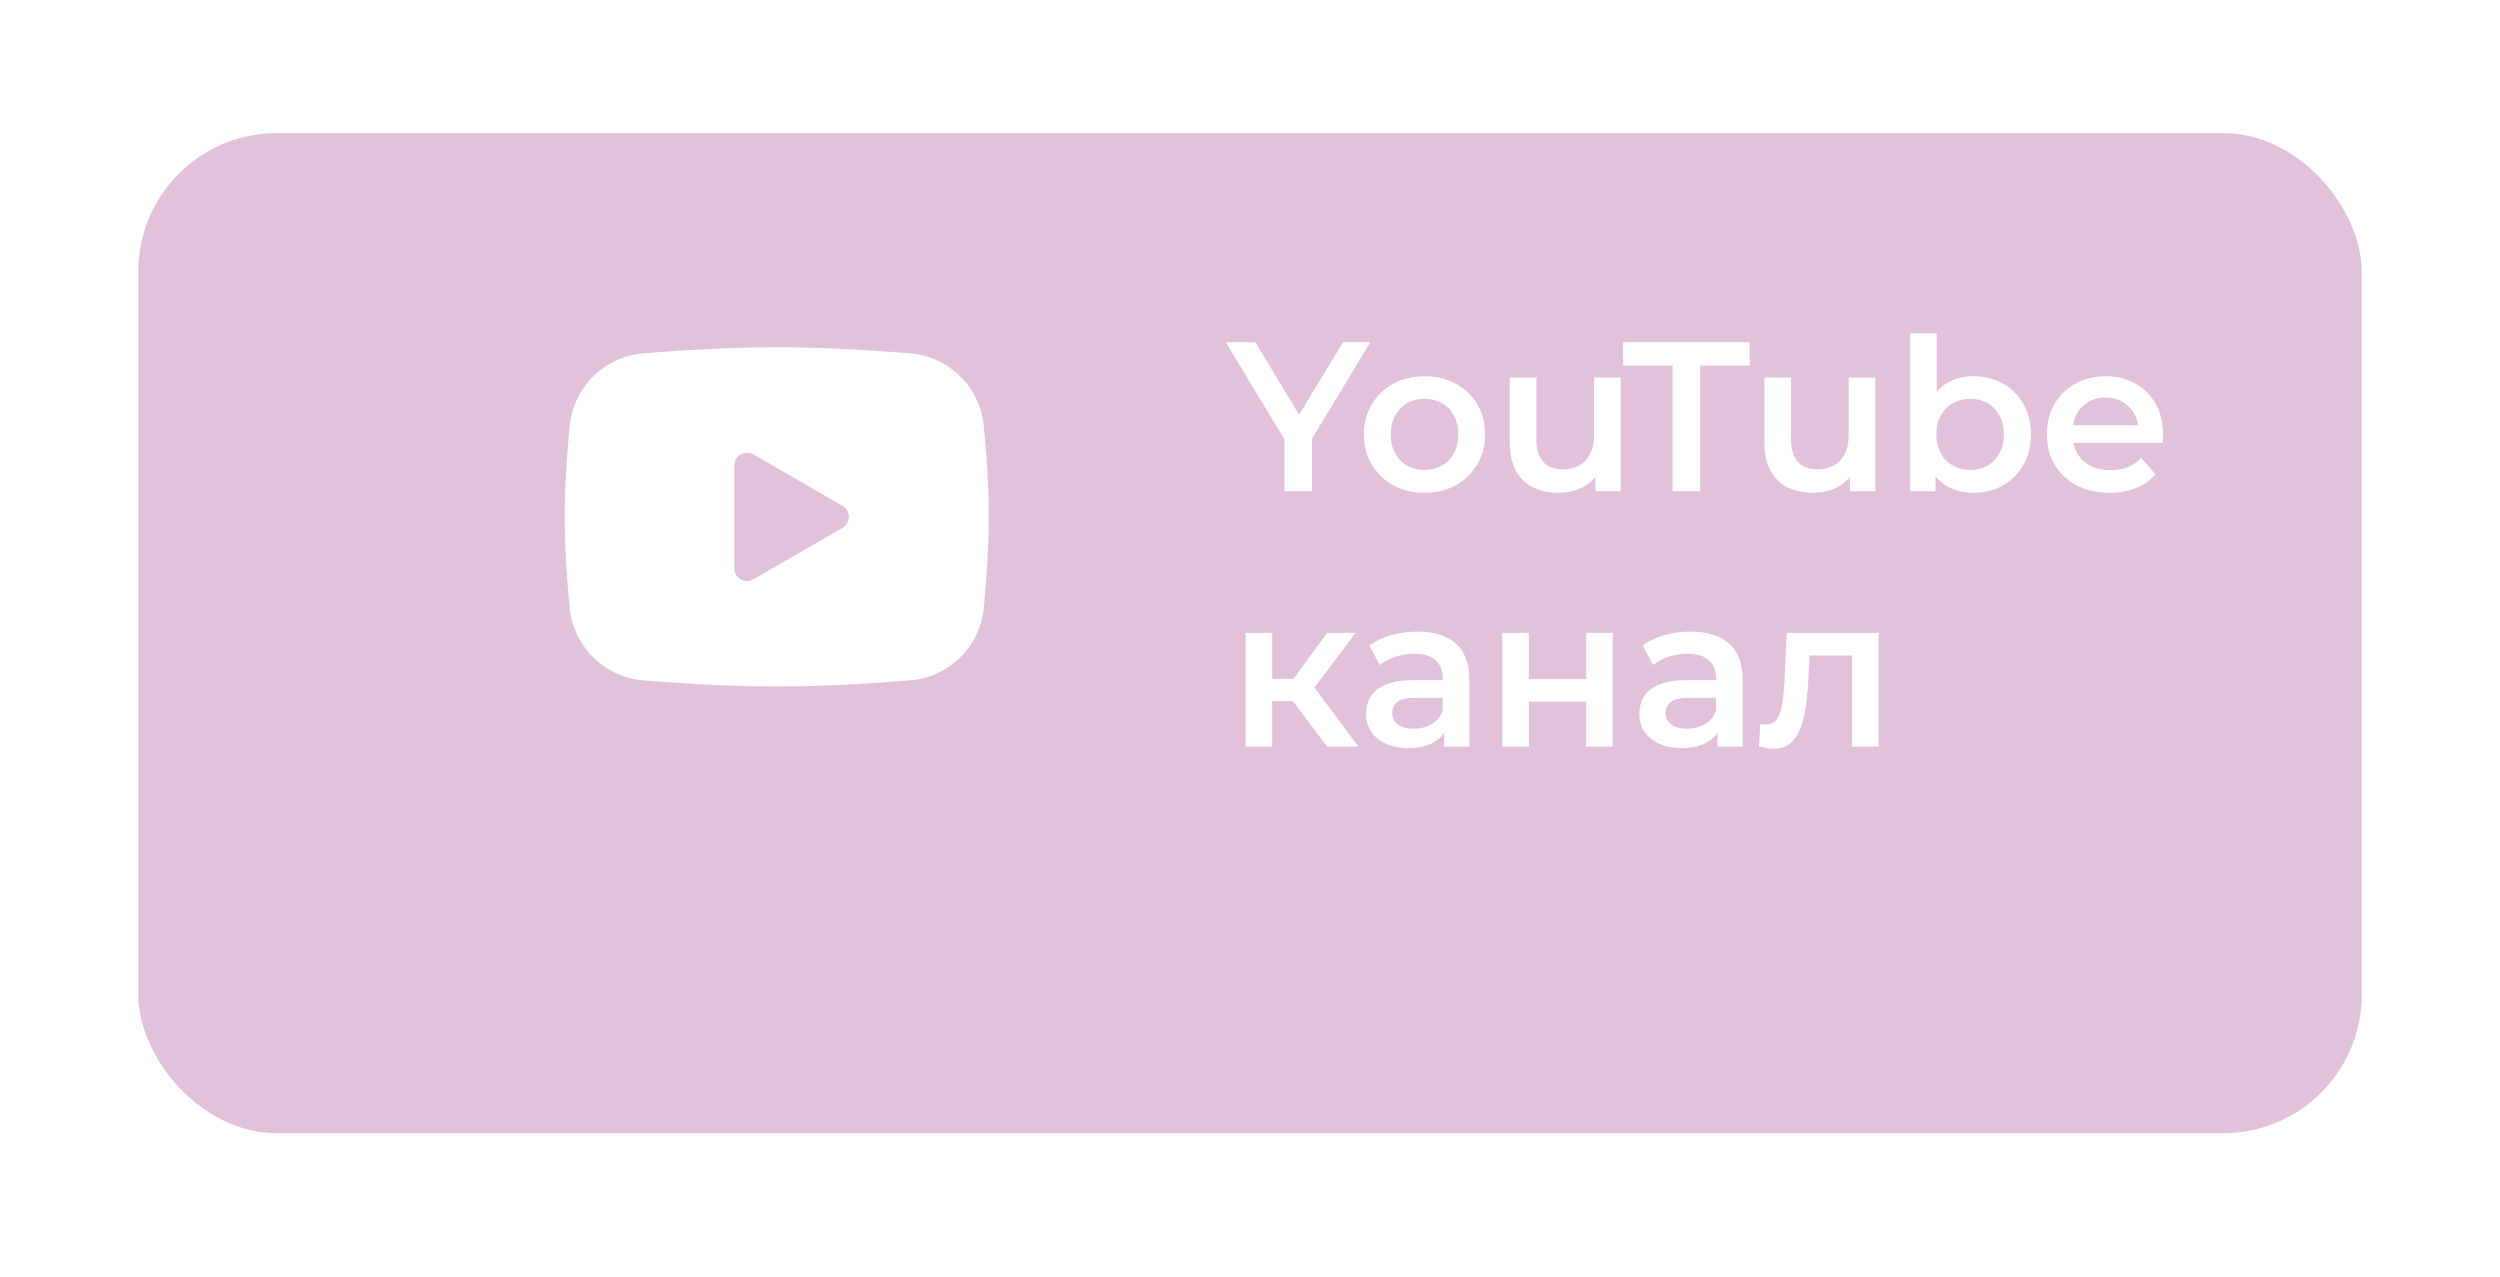 <?xml version="1.0" encoding="UTF-8"?> <svg xmlns="http://www.w3.org/2000/svg" width="235" height="120" viewBox="0 0 235 120" fill="none"> <g filter="url(#filter0_d_716_26)"> <rect x="13" y="2" width="209" height="94.008" rx="13.015" fill="#E1C2DA"></rect> </g> <path d="M120.728 46.181V40.634L121.308 42.236L115.221 32.165H118.005L122.89 40.274H121.328L126.254 32.165H128.817L122.73 42.236L123.331 40.634V46.181H120.728ZM133.894 46.321C132.799 46.321 131.825 46.087 130.971 45.62C130.116 45.139 129.442 44.485 128.948 43.658C128.454 42.83 128.208 41.889 128.208 40.835C128.208 39.767 128.454 38.826 128.948 38.011C129.442 37.184 130.116 36.536 130.971 36.069C131.825 35.602 132.799 35.368 133.894 35.368C135.002 35.368 135.983 35.602 136.837 36.069C137.705 36.536 138.379 37.177 138.86 37.991C139.354 38.806 139.601 39.753 139.601 40.835C139.601 41.889 139.354 42.83 138.86 43.658C138.379 44.485 137.705 45.139 136.837 45.62C135.983 46.087 135.002 46.321 133.894 46.321ZM133.894 44.178C134.508 44.178 135.055 44.045 135.536 43.778C136.016 43.511 136.39 43.124 136.657 42.617C136.938 42.109 137.078 41.515 137.078 40.835C137.078 40.141 136.938 39.547 136.657 39.053C136.39 38.545 136.016 38.158 135.536 37.891C135.055 37.624 134.515 37.491 133.914 37.491C133.3 37.491 132.753 37.624 132.272 37.891C131.805 38.158 131.431 38.545 131.151 39.053C130.871 39.547 130.73 40.141 130.73 40.835C130.73 41.515 130.871 42.109 131.151 42.617C131.431 43.124 131.805 43.511 132.272 43.778C132.753 44.045 133.293 44.178 133.894 44.178ZM146.519 46.321C145.611 46.321 144.811 46.154 144.116 45.82C143.422 45.473 142.882 44.953 142.495 44.258C142.107 43.551 141.914 42.663 141.914 41.596V35.489H144.417V41.255C144.417 42.216 144.63 42.937 145.057 43.418C145.498 43.885 146.119 44.118 146.92 44.118C147.507 44.118 148.014 43.998 148.441 43.758C148.882 43.518 149.222 43.157 149.463 42.677C149.716 42.196 149.843 41.602 149.843 40.895V35.489H152.346V46.181H149.963V43.297L150.384 44.178C150.023 44.873 149.496 45.407 148.802 45.78C148.108 46.141 147.347 46.321 146.519 46.321ZM157.22 46.181V34.367H152.575V32.165H164.469V34.367H159.823V46.181H157.22ZM170.453 46.321C169.545 46.321 168.744 46.154 168.05 45.82C167.356 45.473 166.815 44.953 166.428 44.258C166.041 43.551 165.848 42.663 165.848 41.596V35.489H168.35V41.255C168.35 42.216 168.564 42.937 168.991 43.418C169.432 43.885 170.052 44.118 170.853 44.118C171.441 44.118 171.948 43.998 172.375 43.758C172.816 43.518 173.156 43.157 173.396 42.677C173.65 42.196 173.777 41.602 173.777 40.895V35.489H176.28V46.181H173.897V43.297L174.317 44.178C173.957 44.873 173.43 45.407 172.735 45.78C172.041 46.141 171.28 46.321 170.453 46.321ZM185.483 46.321C184.576 46.321 183.768 46.121 183.061 45.72C182.353 45.32 181.792 44.719 181.379 43.918C180.978 43.104 180.778 42.076 180.778 40.835C180.778 39.58 180.985 38.552 181.399 37.751C181.826 36.95 182.393 36.356 183.101 35.969C183.821 35.569 184.616 35.368 185.483 35.368C186.538 35.368 187.466 35.595 188.267 36.049C189.081 36.503 189.722 37.137 190.189 37.951C190.669 38.766 190.91 39.727 190.91 40.835C190.91 41.943 190.669 42.904 190.189 43.718C189.722 44.532 189.081 45.173 188.267 45.64C187.466 46.094 186.538 46.321 185.483 46.321ZM179.557 46.181V31.324H182.059V37.971L181.859 40.815L181.939 43.658V46.181H179.557ZM185.203 44.178C185.804 44.178 186.338 44.045 186.805 43.778C187.285 43.511 187.666 43.124 187.946 42.617C188.226 42.109 188.367 41.515 188.367 40.835C188.367 40.141 188.226 39.547 187.946 39.053C187.666 38.545 187.285 38.158 186.805 37.891C186.338 37.624 185.804 37.491 185.203 37.491C184.602 37.491 184.062 37.624 183.581 37.891C183.101 38.158 182.72 38.545 182.44 39.053C182.16 39.547 182.019 40.141 182.019 40.835C182.019 41.515 182.16 42.109 182.44 42.617C182.72 43.124 183.101 43.511 183.581 43.778C184.062 44.045 184.602 44.178 185.203 44.178ZM198.309 46.321C197.121 46.321 196.08 46.087 195.185 45.62C194.304 45.139 193.617 44.485 193.123 43.658C192.642 42.83 192.402 41.889 192.402 40.835C192.402 39.767 192.636 38.826 193.103 38.011C193.584 37.184 194.238 36.536 195.065 36.069C195.906 35.602 196.861 35.368 197.929 35.368C198.97 35.368 199.897 35.595 200.712 36.049C201.526 36.503 202.167 37.144 202.634 37.971C203.101 38.799 203.335 39.773 203.335 40.895C203.335 41.002 203.328 41.122 203.315 41.255C203.315 41.389 203.308 41.515 203.295 41.636H194.384V39.974H201.973L200.992 40.494C201.005 39.88 200.879 39.34 200.612 38.872C200.345 38.405 199.978 38.038 199.51 37.771C199.056 37.504 198.529 37.371 197.929 37.371C197.314 37.371 196.774 37.504 196.307 37.771C195.853 38.038 195.492 38.412 195.225 38.892C194.972 39.36 194.845 39.913 194.845 40.554V40.955C194.845 41.596 194.992 42.163 195.286 42.657C195.579 43.151 195.993 43.531 196.527 43.798C197.061 44.065 197.675 44.199 198.369 44.199C198.97 44.199 199.51 44.105 199.991 43.918C200.471 43.731 200.899 43.438 201.272 43.037L202.614 44.579C202.133 45.139 201.526 45.573 200.792 45.88C200.071 46.174 199.243 46.321 198.309 46.321ZM124.752 70.181L120.888 65.055L122.93 63.793L127.696 70.181H124.752ZM117.084 70.181V59.489H119.586V70.181H117.084ZM118.846 65.896V63.813H122.47V65.896H118.846ZM123.171 65.135L120.828 64.855L124.752 59.489H127.435L123.171 65.135ZM135.753 70.181V68.018L135.613 67.558V63.773C135.613 63.039 135.392 62.472 134.952 62.071C134.511 61.658 133.844 61.451 132.95 61.451C132.349 61.451 131.755 61.544 131.168 61.731C130.594 61.918 130.106 62.178 129.706 62.512L128.725 60.69C129.299 60.249 129.98 59.922 130.767 59.709C131.568 59.482 132.396 59.368 133.25 59.368C134.798 59.368 135.993 59.742 136.834 60.49C137.688 61.224 138.116 62.365 138.116 63.913V70.181H135.753ZM132.389 70.321C131.588 70.321 130.887 70.187 130.287 69.92C129.686 69.64 129.219 69.26 128.885 68.779C128.565 68.285 128.404 67.731 128.404 67.117C128.404 66.516 128.545 65.976 128.825 65.495C129.119 65.015 129.593 64.634 130.247 64.354C130.901 64.074 131.768 63.934 132.85 63.934H135.953V65.596H133.03C132.175 65.596 131.601 65.736 131.308 66.016C131.014 66.283 130.867 66.617 130.867 67.017C130.867 67.471 131.048 67.831 131.408 68.098C131.768 68.365 132.269 68.499 132.91 68.499C133.524 68.499 134.071 68.359 134.552 68.078C135.045 67.798 135.399 67.384 135.613 66.837L136.033 68.339C135.793 68.966 135.359 69.453 134.732 69.8C134.118 70.147 133.337 70.321 132.389 70.321ZM141.213 70.181V59.489H143.716V63.834H149.102V59.489H151.605V70.181H149.102V65.956H143.716V70.181H141.213ZM161.446 70.181V68.018L161.306 67.558V63.773C161.306 63.039 161.086 62.472 160.645 62.071C160.205 61.658 159.538 61.451 158.643 61.451C158.043 61.451 157.448 61.544 156.861 61.731C156.287 61.918 155.8 62.178 155.399 62.512L154.418 60.69C154.992 60.249 155.673 59.922 156.461 59.709C157.262 59.482 158.089 59.368 158.944 59.368C160.492 59.368 161.687 59.742 162.528 60.49C163.382 61.224 163.809 62.365 163.809 63.913V70.181H161.446ZM158.083 70.321C157.282 70.321 156.581 70.187 155.98 69.92C155.379 69.64 154.912 69.26 154.579 68.779C154.258 68.285 154.098 67.731 154.098 67.117C154.098 66.516 154.238 65.976 154.518 65.495C154.812 65.015 155.286 64.634 155.94 64.354C156.594 64.074 157.462 63.934 158.543 63.934H161.647V65.596H158.723C157.869 65.596 157.295 65.736 157.001 66.016C156.708 66.283 156.561 66.617 156.561 67.017C156.561 67.471 156.741 67.831 157.101 68.098C157.462 68.365 157.962 68.499 158.603 68.499C159.217 68.499 159.764 68.359 160.245 68.078C160.739 67.798 161.093 67.384 161.306 66.837L161.727 68.339C161.486 68.966 161.053 69.453 160.425 69.8C159.811 70.147 159.03 70.321 158.083 70.321ZM165.344 70.161L165.465 68.058C165.558 68.072 165.645 68.085 165.725 68.098C165.805 68.112 165.878 68.118 165.945 68.118C166.359 68.118 166.679 67.992 166.906 67.738C167.133 67.484 167.3 67.144 167.407 66.717C167.527 66.276 167.607 65.789 167.647 65.255C167.701 64.708 167.741 64.16 167.767 63.613L167.947 59.489H176.597V70.181H174.095V60.93L174.675 61.611H169.589L170.13 60.91L169.99 63.733C169.95 64.681 169.87 65.562 169.75 66.376C169.643 67.177 169.469 67.878 169.229 68.479C169.002 69.079 168.682 69.547 168.268 69.88C167.867 70.214 167.353 70.381 166.726 70.381C166.526 70.381 166.306 70.361 166.065 70.321C165.838 70.281 165.598 70.227 165.344 70.161Z" fill="white"></path> <path fill-rule="evenodd" clip-rule="evenodd" d="M73.014 32.636C74.719 32.636 76.467 32.68 78.161 32.752L80.163 32.848L82.078 32.962L83.873 33.083L85.511 33.211C87.289 33.347 88.963 34.106 90.237 35.354C91.511 36.602 92.304 38.259 92.476 40.034L92.556 40.882L92.706 42.696C92.845 44.575 92.949 46.625 92.949 48.584C92.949 50.544 92.845 52.593 92.706 54.473L92.556 56.287C92.53 56.578 92.504 56.859 92.476 57.134C92.304 58.91 91.51 60.567 90.236 61.816C88.962 63.064 87.288 63.822 85.509 63.958L83.874 64.084L82.08 64.207L80.163 64.321L78.161 64.416C76.447 64.491 74.73 64.53 73.014 64.532C71.298 64.53 69.582 64.491 67.867 64.416L65.865 64.321L63.95 64.207L62.156 64.084L60.517 63.958C58.739 63.822 57.065 63.063 55.791 61.815C54.517 60.567 53.724 58.909 53.552 57.134L53.472 56.287L53.322 54.473C53.17 52.514 53.089 50.55 53.079 48.584C53.079 46.625 53.183 44.575 53.322 42.696L53.472 40.882C53.498 40.59 53.524 40.309 53.552 40.034C53.724 38.26 54.517 36.602 55.791 35.354C57.064 34.106 58.737 33.347 60.515 33.211L62.152 33.083L63.946 32.962L65.864 32.848L67.865 32.752C69.58 32.678 71.297 32.639 73.014 32.636ZM69.027 43.75V53.419C69.027 54.34 70.024 54.914 70.821 54.455L79.194 49.621C79.376 49.516 79.527 49.365 79.633 49.183C79.738 49.001 79.793 48.794 79.793 48.584C79.793 48.374 79.738 48.168 79.633 47.986C79.527 47.804 79.376 47.653 79.194 47.548L70.821 42.715C70.639 42.611 70.433 42.555 70.223 42.555C70.013 42.555 69.807 42.611 69.625 42.716C69.443 42.821 69.292 42.972 69.187 43.154C69.082 43.336 69.027 43.542 69.027 43.752" fill="white"></path> <defs> <filter id="filter0_d_716_26" x="0.486" y="-0.002" width="234.029" height="119.037" filterUnits="userSpaceOnUse" color-interpolation-filters="sRGB"> <feFlood flood-opacity="0" result="BackgroundImageFix"></feFlood> <feColorMatrix in="SourceAlpha" type="matrix" values="0 0 0 0 0 0 0 0 0 0 0 0 0 0 0 0 0 0 127 0" result="hardAlpha"></feColorMatrix> <feOffset dy="10.512"></feOffset> <feGaussianBlur stdDeviation="6.257"></feGaussianBlur> <feComposite in2="hardAlpha" operator="out"></feComposite> <feColorMatrix type="matrix" values="0 0 0 0 0.882 0 0 0 0 0.761 0 0 0 0 0.855 0 0 0 0.5 0"></feColorMatrix> <feBlend mode="normal" in2="BackgroundImageFix" result="effect1_dropShadow_716_26"></feBlend> <feBlend mode="normal" in="SourceGraphic" in2="effect1_dropShadow_716_26" result="shape"></feBlend> </filter> </defs> </svg> 